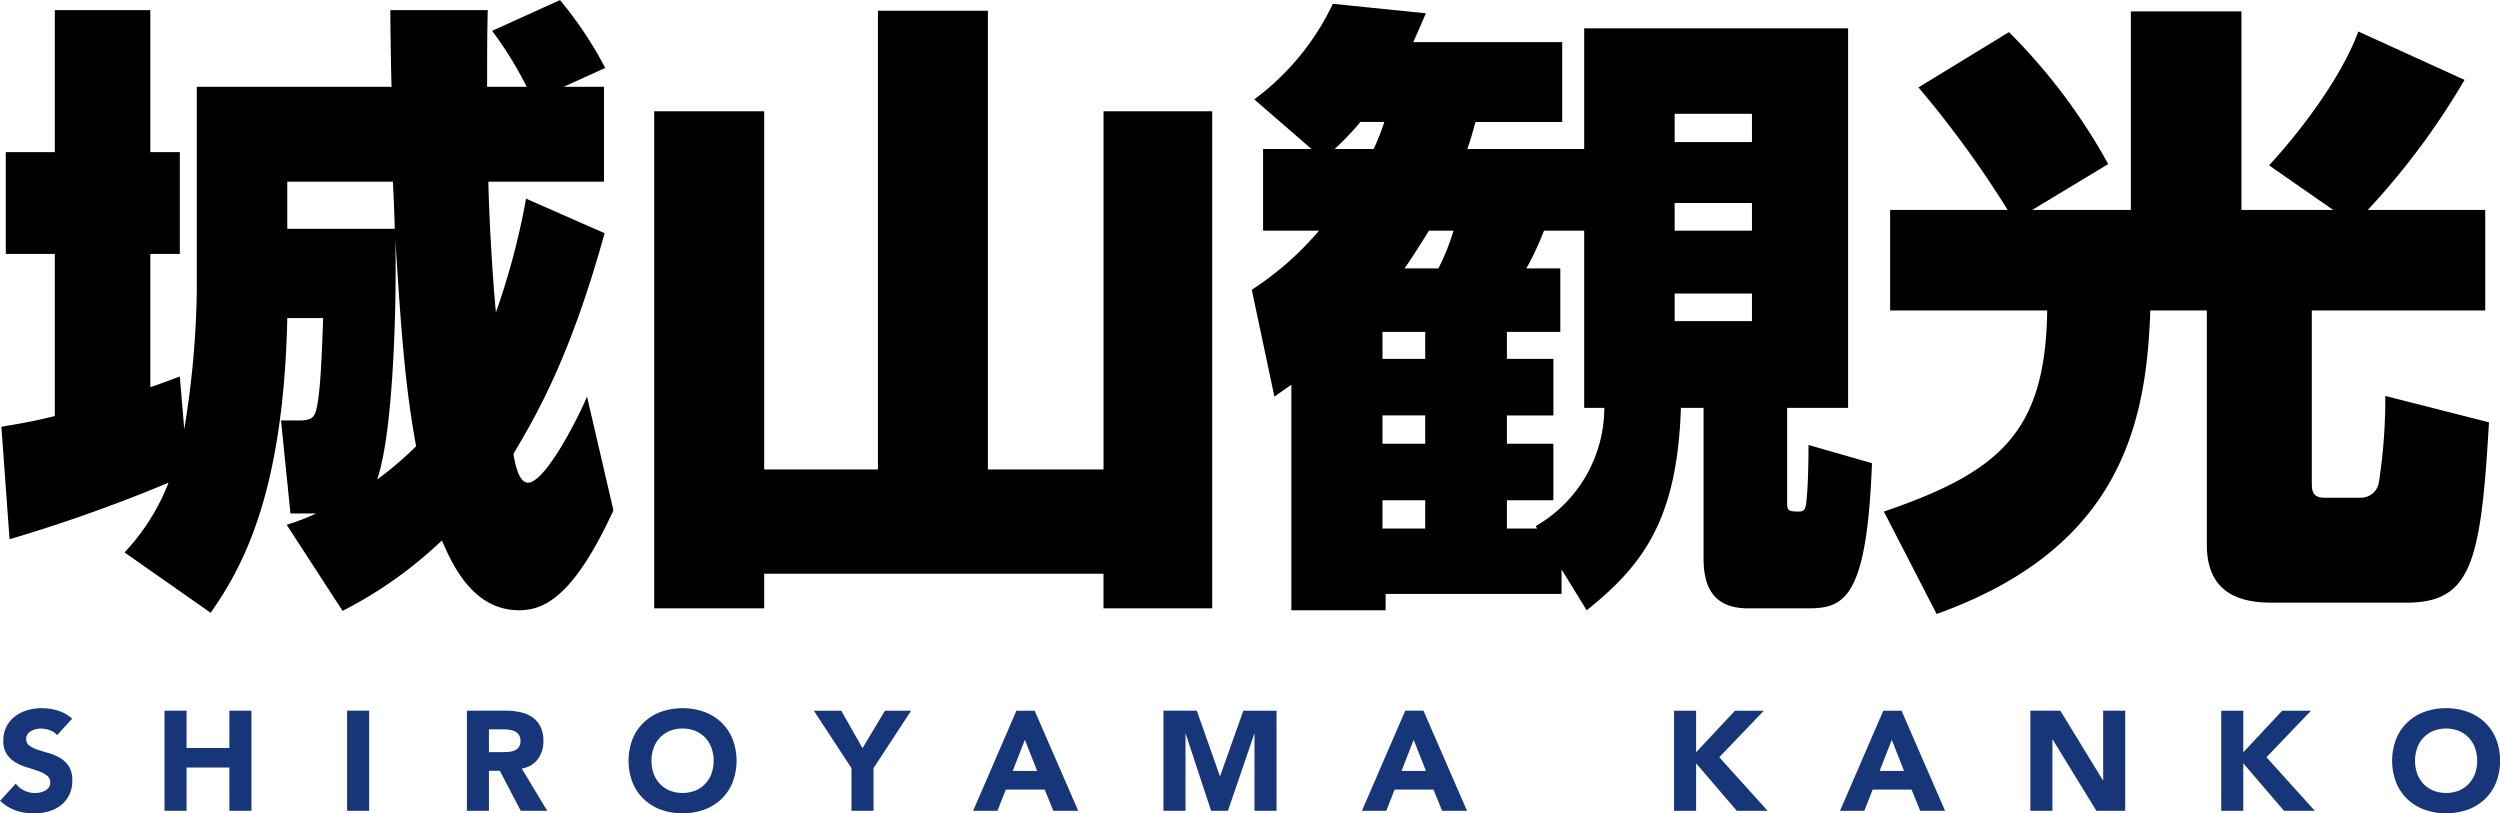 <svg id="site_logo.svg" xmlns="http://www.w3.org/2000/svg" width="238.719" height="77.656" viewBox="0 0 238.719 77.656">
  <defs>
    <style>
      .cls-1, .cls-2 {
        fill-rule: evenodd;
      }

      .cls-2 {
        fill: #173679;
      }
    </style>
  </defs>
  <path id="城山観光_のコピー" data-name="城山観光 のコピー" class="cls-1" d="M263.432,108.644a40.319,40.319,0,0,0,9.481-6.721c0.96,2.161,2.88,6.661,7.38,6.661,2.4,0,5.221-1.32,9-9.541l-2.52-10.861c-0.96,2.28-4.021,8.221-5.641,8.221-0.9,0-1.26-1.92-1.38-2.76,2.46-4.14,5.521-9.6,8.7-21.062l-7.5-3.3a69.232,69.232,0,0,1-2.88,10.861c-0.36-3.78-.66-9.361-0.72-12.481h11.041V58.6h-3.84l3.96-1.8a36.884,36.884,0,0,0-4.32-6.48l-6.481,2.94a35.638,35.638,0,0,1,3.3,5.341h-3.78c0-3.3,0-4.68.06-7.321h-9.3c0,1.14.06,5.821,0.12,7.321h-18.6V78.041a87.806,87.806,0,0,1-1.2,13.261l-0.42-5.04c-1.92.72-2.1,0.78-2.82,1.02V74.561h2.82V64.84h-2.82V51.279h-9.121V64.84h-4.68v9.721h4.68V90.042c-1.92.48-3.3,0.72-5.1,1.02l0.78,10.741a147.748,147.748,0,0,0,15.181-5.4,20.553,20.553,0,0,1-4.2,6.66l8.221,5.761c3.12-4.44,6.96-11.521,7.32-28.142h3.421c-0.18,5.46-.36,7.561-0.66,8.761-0.18.78-.541,1.02-1.681,1.02h-1.68l0.9,8.881h2.461a22.057,22.057,0,0,1-2.821,1.08Zm3.3-12.541c1.62-4.74,1.86-17.4,1.74-22.862,0.54,8.461.9,13.8,1.98,19.682A32.371,32.371,0,0,1,266.732,96.1Zm1.5-28.442c0.06,0.84.18,3.96,0.18,4.5H258.151v-4.5h10.081Zm24.957-6.721V108.4h10.5v-3.3h32.4v3.3h10.381V60.94H336.092v34.2H325.051v-43.8h-10.5v43.8H303.689V60.94h-10.5Zm88.8,3.6H370.829c0.24-.66.42-1.26,0.781-2.58h8.28V54.339H365.669c0.6-1.38.72-1.62,1.2-2.76l-8.881-.9a24.288,24.288,0,0,1-7.5,9.121l5.46,4.74h-4.62v7.8h5.34a29.3,29.3,0,0,1-6.42,5.641l2.16,10.2c0.78-.54.96-0.66,1.62-1.14v21.542h9v-1.56h16.8v-2.34l2.4,3.9c5.581-4.44,8.641-8.881,9-19.322h2.16v14.4c0,3.6,1.741,4.741,4.261,4.741h5.76c3.481,0,5.581-1.08,6.061-13.861l-6.061-1.74c0,1.86-.06,4.14-0.18,5.16-0.06.9-.18,1.2-0.72,1.2-1.02,0-1.14-.12-1.14-0.78V89.262h5.821V53.019h-25.2V64.54Zm0,24.722h1.921a13.059,13.059,0,0,1-6.541,11.281l0.12,0.24h-2.88v-2.7h4.44v-5.4h-4.44v-2.7h4.44v-5.4h-4.44V82h5.1v-6.06h-3.24a27.714,27.714,0,0,0,1.68-3.6h3.84V89.262ZM366.809,82v2.58h-4.08V82h4.08Zm0,7.981v2.7h-4.08v-2.7h4.08Zm0,8.1v2.7h-4.08v-2.7h4.08Zm31.2-28.382v2.64h-7.381V69.7h7.381Zm0,8.641v2.64h-7.381v-2.64h7.381Zm-28.5-6a21.323,21.323,0,0,1-1.44,3.6h-3.24c0.6-.84,1.14-1.68,2.34-3.6h2.34Zm28.5-11.161v2.7h-7.381v-2.7h7.381Zm-39.844,3.36a28.743,28.743,0,0,0,2.461-2.58h2.28a22.942,22.942,0,0,1-1.02,2.58h-3.721Zm53.039,5.821v9.6h15c-0.18,11.461-4.32,15.361-15.6,19.2l5.041,9.781c17.581-6.3,20.041-18.182,20.4-28.983h5.4v22.382c0,5.521,4.56,5.521,6.6,5.521h12.421c6.241,0,7.141-3.78,7.921-17.222l-9.9-2.52a52.256,52.256,0,0,1-.6,8.161,1.746,1.746,0,0,1-1.74,1.56h-3.48c-1.2,0-1.2-.78-1.2-1.5V79.961h16.561v-9.6H456.811a70.159,70.159,0,0,0,9.241-12.421l-10.141-4.62c-1.5,4.08-5.1,9.061-8.521,12.781l6.121,4.26H444.75V51.4H434.189V70.361h-9.421l7.261-4.38a55.582,55.582,0,0,0-9.481-12.6l-8.641,5.28a98.422,98.422,0,0,1,8.521,11.7H411.207Z" transform="translate(-230.719 -50.313)"/>
  <path id="Shiroyama_Kanko_のコピー" data-name="Shiroyama Kanko のコピー" class="cls-2" d="M237.608,118.934a3.613,3.613,0,0,0-1.364-.769,5.362,5.362,0,0,0-1.566-.23,4.794,4.794,0,0,0-1.363.2,3.536,3.536,0,0,0-1.168.587,2.941,2.941,0,0,0-.81.972,2.877,2.877,0,0,0-.3,1.35,2.246,2.246,0,0,0,.331,1.283,2.607,2.607,0,0,0,.83.783,4.849,4.849,0,0,0,1.08.472q0.581,0.175,1.08.351a3.075,3.075,0,0,1,.831.425,0.81,0.81,0,0,1,.33.682,0.772,0.772,0,0,1-.128.446,1.016,1.016,0,0,1-.337.31,1.681,1.681,0,0,1-.473.182,2.277,2.277,0,0,1-.52.061,2.325,2.325,0,0,1-1.019-.236,2.187,2.187,0,0,1-.817-0.668l-1.5,1.647a4.33,4.33,0,0,0,1.485.918,5.392,5.392,0,0,0,3.139.094,3.415,3.415,0,0,0,1.174-.58,2.817,2.817,0,0,0,.8-0.986,3.071,3.071,0,0,0,.3-1.39,2.429,2.429,0,0,0-.324-1.337,2.51,2.51,0,0,0-.816-0.8,4.377,4.377,0,0,0-1.06-.459q-0.567-.162-1.06-0.324a3.078,3.078,0,0,1-.817-0.392,0.76,0.76,0,0,1-.324-0.661,0.769,0.769,0,0,1,.135-0.459,1.006,1.006,0,0,1,.351-0.3,1.831,1.831,0,0,1,.459-0.169,2.18,2.18,0,0,1,.473-0.054,2.5,2.5,0,0,1,.83.155,1.5,1.5,0,0,1,.7.48Zm8.818,8.8h2.106v-4.131h4.09v4.131h2.106v-9.558h-2.106v3.564h-4.09v-3.564h-2.106v9.558Zm17.435,0h2.106v-9.558h-2.106v9.558Zm11.44,0h2.106v-3.82h1.039l2,3.82h2.525l-2.43-4.036a2.373,2.373,0,0,0,1.539-.9,2.805,2.805,0,0,0,.526-1.721,3.028,3.028,0,0,0-.29-1.4,2.37,2.37,0,0,0-.783-0.891,3.285,3.285,0,0,0-1.148-.472,6.484,6.484,0,0,0-1.383-.142h-3.7v9.558Zm2.106-7.776h1.377a4.289,4.289,0,0,1,.58.041,1.693,1.693,0,0,1,.527.155,1,1,0,0,1,.378.331,1.007,1.007,0,0,1,.148.58,0.964,0.964,0,0,1-.169.608,0.992,0.992,0,0,1-.425.317,1.88,1.88,0,0,1-.574.121q-0.317.021-.6,0.021h-1.242V119.96Zm13.715,5.076a4.563,4.563,0,0,0,1.074,1.586,4.719,4.719,0,0,0,1.633,1.006,6.253,6.253,0,0,0,4.131,0,4.723,4.723,0,0,0,1.634-1.006,4.56,4.56,0,0,0,1.073-1.586,5.806,5.806,0,0,0,0-4.158,4.57,4.57,0,0,0-1.073-1.586,4.738,4.738,0,0,0-1.634-1.006,6.253,6.253,0,0,0-4.131,0,4.734,4.734,0,0,0-1.633,1.006,4.572,4.572,0,0,0-1.074,1.586A5.82,5.82,0,0,0,291.122,125.036Zm2.012-3.307a2.815,2.815,0,0,1,.6-0.979,2.742,2.742,0,0,1,.938-0.641,3.359,3.359,0,0,1,2.443,0,2.756,2.756,0,0,1,.939.641,2.813,2.813,0,0,1,.6.979,3.716,3.716,0,0,1,0,2.463,2.811,2.811,0,0,1-.6.972,2.745,2.745,0,0,1-.939.642,3.372,3.372,0,0,1-2.443,0,2.731,2.731,0,0,1-.938-0.642,2.813,2.813,0,0,1-.6-0.972A3.733,3.733,0,0,1,293.134,121.729Zm18.891,6.007h2.106v-4.077l3.591-5.481h-2.5l-2.146,3.578-2.025-3.578h-2.619l3.591,5.481v4.077Zm11.616,0h2.322l0.8-2.025h3.712l0.824,2.025h2.376l-4.158-9.558h-1.742Zm6.116-3.807h-2.336l1.161-2.97Zm12.057,3.807h2.106v-7.33h0.027l2.417,7.33h1.606l2.511-7.33h0.027v7.33h2.106v-9.558h-3.172l-2.214,6.237H347.2l-2.2-6.237h-3.186v9.558Zm18.952,0h2.322l0.8-2.025H367.6l0.823,2.025H370.8l-4.158-9.558H364.9Zm6.115-3.807h-2.335l1.161-2.97Zm23.689,3.807h2.106V123.2l3.888,4.536h2.943l-4.617-5.116,4.252-4.442h-2.754l-3.712,3.969v-3.969H390.57v9.558Zm15.846,0h2.322l0.8-2.025h3.713l0.823,2.025h2.376l-4.158-9.558h-1.741Zm6.115-3.807H410.2l1.161-2.97Zm12.058,3.807H426.7v-6.8h0.027l4.171,6.8h2.754v-9.558h-2.106v6.642h-0.027l-4.063-6.642h-2.862v9.558Zm18.231,0h2.106V123.2l3.888,4.536h2.943l-4.617-5.116,4.252-4.442h-2.754l-3.712,3.969v-3.969H442.82v9.558Zm16.7-2.7a4.547,4.547,0,0,0,1.073,1.586,4.714,4.714,0,0,0,1.634,1.006,6.25,6.25,0,0,0,4.13,0,4.723,4.723,0,0,0,1.634-1.006,4.547,4.547,0,0,0,1.073-1.586,5.806,5.806,0,0,0,0-4.158,4.556,4.556,0,0,0-1.073-1.586,4.738,4.738,0,0,0-1.634-1.006,6.25,6.25,0,0,0-4.13,0,4.729,4.729,0,0,0-1.634,1.006,4.556,4.556,0,0,0-1.073,1.586A5.806,5.806,0,0,0,459.523,125.036Zm2.011-3.307a2.83,2.83,0,0,1,.6-0.979,2.752,2.752,0,0,1,.938-0.641,3.361,3.361,0,0,1,2.444,0,2.752,2.752,0,0,1,.938.641,2.83,2.83,0,0,1,.6.979,3.733,3.733,0,0,1,0,2.463,2.828,2.828,0,0,1-.6.972,2.741,2.741,0,0,1-.938.642,3.375,3.375,0,0,1-2.444,0,2.741,2.741,0,0,1-.938-0.642,2.828,2.828,0,0,1-.6-0.972A3.733,3.733,0,0,1,461.534,121.729Z" transform="translate(-230.719 -50.313)"/>
</svg>
